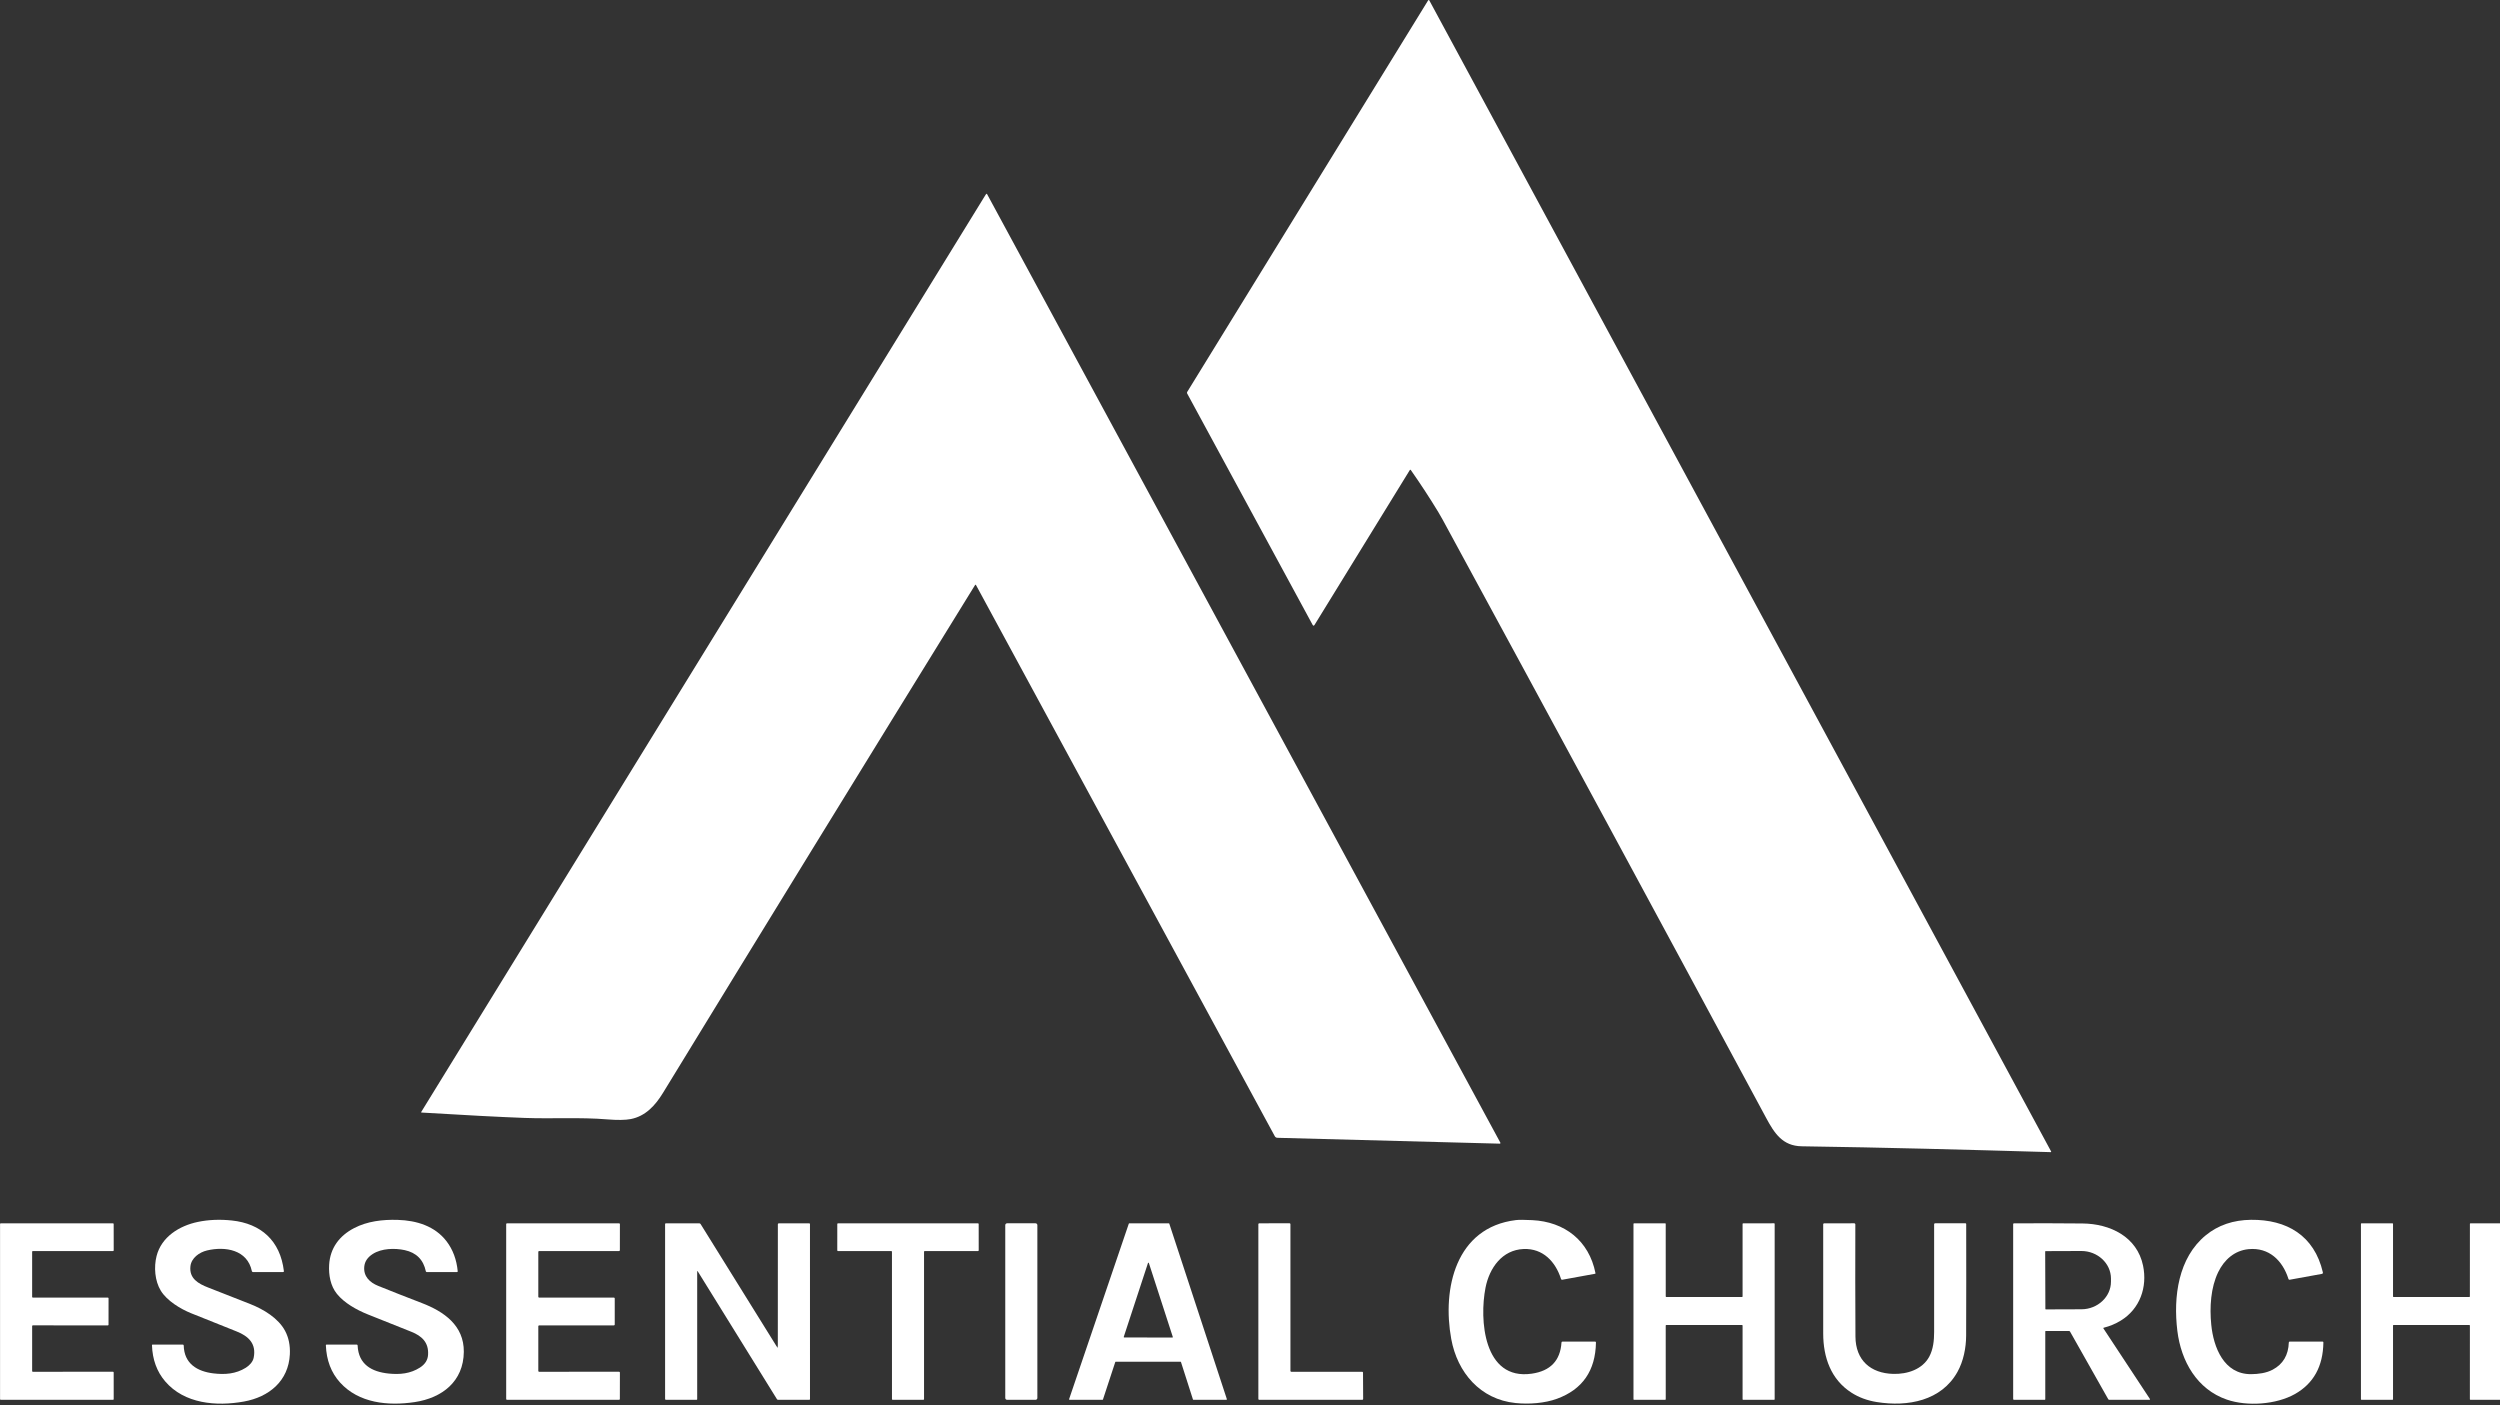 <svg xmlns="http://www.w3.org/2000/svg" xmlns:xlink="http://www.w3.org/1999/xlink" xmlns:serif="http://www.serif.com/" width="100%" height="100%" viewBox="0 0 548 308" xml:space="preserve" style="fill-rule:evenodd;clip-rule:evenodd;stroke-linejoin:round;stroke-miterlimit:2;"><rect x="0" y="0" width="548" height="308" fill="#333333" stroke="none"/>    <g transform="matrix(1,0,0,1,-482.044,-484.511)">        <g transform="matrix(1,0,0,1,116.044,195.511)">            <g transform="matrix(0.303,0,0,0.303,351.129,280.753)">                <path d="M1069.02,367.21L1000.1,479.24C999.593,480.067 999.107,480.057 998.64,479.21L907.9,311.86C907.715,311.521 907.726,311.105 907.93,310.77L1082.25,27.47C1082.34,27.328 1082.49,27.241 1082.66,27.241C1082.83,27.241 1083,27.337 1083.08,27.49L1532.93,860.24C1532.95,860.286 1532.97,860.338 1532.97,860.39C1532.97,860.566 1532.82,860.71 1532.65,860.71C1532.64,860.71 1532.64,860.71 1532.64,860.71C1470.85,858.92 1412.73,857.36 1352.5,856.48C1338.62,856.27 1332.71,847.03 1326.68,835.81C1250.26,693.803 1172.28,549.58 1092.73,403.14C1091.78,401.387 1090.73,399.547 1089.56,397.62C1083.43,387.507 1076.79,377.363 1069.66,367.19C1069.59,367.087 1069.47,367.025 1069.35,367.025C1069.21,367.025 1069.09,367.095 1069.02,367.21Z" style="fill:white;fill-rule:nonzero;"></path>            </g>            <g transform="matrix(0.303,0,0,0.303,351.129,280.753)">                <path d="M754.83,450.22C754.703,450.187 754.607,450.227 754.54,450.34C672.693,582.913 597.39,705.453 528.63,817.96C523.11,826.99 515.99,834.75 505.35,836.79C501.417,837.537 495.797,837.613 488.49,837.02C468.57,835.38 448.37,836.7 428.53,835.96C410.49,835.287 385.647,833.99 354,832.07C353.861,832.065 353.749,831.949 353.749,831.81C353.749,831.76 353.763,831.712 353.79,831.67C489.857,610.49 625.967,389.293 762.12,168.08C762.26,167.847 762.437,167.647 762.65,167.48C762.85,167.327 763.01,167.36 763.13,167.58L1134.5,853.9C1134.54,853.968 1134.56,854.043 1134.56,854.12C1134.56,854.373 1134.35,854.58 1134.1,854.58C1134.09,854.58 1134.09,854.58 1134.08,854.58L973.22,850.34C972.347,850.313 971.7,849.917 971.28,849.15C899.34,716.423 827.3,583.533 755.16,450.48C755.087,450.347 754.977,450.26 754.83,450.22Z" style="fill:white;fill-rule:nonzero;"></path>            </g>            <g transform="matrix(0.303,0,0,0.303,351.129,280.753)">                <path d="M232.57,1009.57C234.7,999.43 228.99,993.88 220.26,990.43C208.967,985.963 197.963,981.56 187.25,977.22C179.64,974.13 169.87,968.26 165.41,960.96C161.03,953.78 160.34,943.81 162.35,935.88C165.86,922.06 178.73,913.98 192.31,911.17C200.023,909.583 208.2,909.247 216.84,910.16C237.89,912.4 251.82,924.77 254.45,946.72C254.51,947.207 254.293,947.45 253.8,947.45L232.04,947.45C231.678,947.451 231.361,947.19 231.29,946.83C228.06,931.28 211.97,928.72 198.86,931.83C193.23,933.17 187.5,937.28 186.84,943.28C185.86,952.17 192.64,955.91 199.61,958.63C208.803,962.217 218.93,966.19 229.99,970.55C239.85,974.43 250.45,980.87 255.32,990.01C257.927,994.903 259.077,1000.55 258.77,1006.95C257.83,1026.36 243.64,1037.87 225.56,1041.13C205.65,1044.73 182.49,1042.83 168.58,1026.55C162.56,1019.51 159.373,1010.78 159.02,1000.36C159.013,1000.08 159.15,999.94 159.43,999.94L181.34,999.93C181.693,999.93 181.985,1000.22 181.99,1000.57C182.27,1013.71 191.75,1019.36 203.46,1020.77C211.87,1021.78 219.67,1021.18 226.9,1016.69C229.42,1015.12 231.96,1012.49 232.57,1009.57Z" style="fill:white;fill-rule:nonzero;"></path>            </g>            <g transform="matrix(0.303,0,0,0.303,351.129,280.753)">                <path d="M322.61,957.44C332.577,961.467 343.087,965.6 354.14,969.84C370.29,976.03 384.79,986.1 384.62,1005.17C384.43,1026.62 368.88,1038.55 349.12,1041.53C329.82,1044.43 308.62,1042.34 295.07,1027.34C288.65,1020.23 285.233,1011.25 284.82,1000.4C284.82,1000.4 284.82,1000.39 284.82,1000.39C284.814,1000.15 285.004,999.945 285.24,999.94C285.243,999.94 285.247,999.94 285.25,999.94L307.03,999.94C307.523,999.94 307.78,1000.18 307.8,1000.67C308.43,1014.29 317.97,1019.63 330.25,1020.89C338.39,1021.72 345.98,1020.99 352.89,1016.56C356.537,1014.22 358.49,1011.17 358.75,1007.42C359.37,998.42 354.26,993.7 346.66,990.67C336.093,986.457 325.63,982.28 315.27,978.14C306.96,974.82 298.1,969.8 292.81,963.24C288.18,957.51 286.76,949.62 287.19,942.25C287.9,930.02 294.67,921.19 305.21,915.69C314.76,910.7 325.77,909.39 336.81,909.72C350.48,910.13 363.73,914.2 372.14,925.22C376.713,931.227 379.403,938.45 380.21,946.89C380.243,947.263 380.077,947.45 379.71,947.45L357.78,947.45C357.479,947.452 357.216,947.238 357.15,946.94C355.37,938.52 350.267,933.407 341.84,931.6C334.65,930.06 325.16,930.25 318.69,934.42C314.983,936.807 312.953,939.84 312.6,943.52C311.91,950.66 316.68,955.04 322.61,957.44Z" style="fill:white;fill-rule:nonzero;"></path>            </g>            <g transform="matrix(0.303,0,0,0.303,351.129,280.753)">                <path d="M1098.96,995.9C1092.3,959.37 1102.21,915.15 1145.74,909.87C1147.89,909.61 1151.8,909.62 1157.49,909.9C1180.98,911.05 1198.61,924.71 1203.3,948.25C1203.35,948.51 1203.25,948.663 1202.98,948.71L1179.3,953.02C1178.89,953.094 1178.49,952.853 1178.37,952.46C1174.41,939.97 1165.34,930.24 1151.33,930.79C1135.8,931.4 1126.55,944.49 1123.74,958.82C1119.27,981.57 1122.11,1026.02 1157.18,1020.98C1170.69,1019.04 1177.86,1011.53 1178.71,998.44C1178.74,997.993 1178.98,997.77 1179.43,997.77L1203.01,997.77C1203.45,997.77 1203.66,997.987 1203.65,998.42C1203.3,1018.79 1193.92,1032.36 1175.5,1039.11C1166.53,1042.4 1155.17,1043.21 1145.43,1042.21C1120.01,1039.6 1103.4,1020.2 1098.96,995.9Z" style="fill:white;fill-rule:nonzero;"></path>            </g>            <g transform="matrix(0.303,0,0,0.303,351.129,280.753)">                <path d="M1675.73,930.9C1665.67,931.89 1658.18,938.49 1653.8,947.52C1648.39,958.69 1647.51,972.81 1648.78,985.59C1650.38,1001.8 1657.85,1021.47 1677.59,1021.33C1682.85,1021.29 1688.53,1020.56 1693.16,1018.11C1700.67,1014.14 1704.58,1007.56 1704.89,998.37C1704.9,998.037 1705.18,997.77 1705.51,997.77L1729.21,997.77C1729.67,997.77 1729.9,998.003 1729.89,998.47C1729.63,1015.68 1722.78,1028.09 1709.34,1035.69C1695.8,1043.34 1674.79,1044.83 1660,1039.72C1638.52,1032.3 1626.94,1012.1 1624.24,989.96C1621.24,965.32 1624.91,937.13 1644.83,920.84C1653.77,913.533 1664.68,909.81 1677.57,909.67C1703.28,909.4 1723.29,920.92 1729.51,947.64C1729.66,948.293 1729.4,948.68 1728.75,948.8L1705.54,953.02C1705.14,953.093 1704.74,952.851 1704.62,952.46C1700.41,939.14 1690.53,929.45 1675.73,930.9Z" style="fill:white;fill-rule:nonzero;"></path>            </g>            <g transform="matrix(0.303,0,0,0.303,351.129,280.753)">                <path d="M611.65,1002.01C611.737,1001.48 611.78,1000.95 611.78,1000.42C611.827,970.113 611.837,940.923 611.81,912.85C611.81,912.499 612.099,912.21 612.45,912.21L634.49,912.2C634.792,912.2 635.04,912.444 635.04,912.74L635.05,1039.42C635.05,1039.68 634.838,1039.89 634.58,1039.89L612,1039.89C611.646,1039.89 611.316,1039.71 611.13,1039.41L553.94,947.08C553.613,946.547 553.45,946.593 553.45,947.22L553.45,1039.47C553.45,1039.71 553.26,1039.9 553.03,1039.9L530.94,1039.89C530.467,1039.89 530.23,1039.65 530.23,1039.18L530.23,912.73C530.23,912.439 530.469,912.2 530.76,912.2L554.97,912.21C555.36,912.209 555.725,912.414 555.93,912.75L611.42,1002.05C611.54,1002.24 611.617,1002.23 611.65,1002.01Z" style="fill:white;fill-rule:nonzero;"></path>            </g>            <g transform="matrix(0.303,0,0,0.303,351.129,280.753)">                <path d="M799.54,913.511C799.54,912.782 798.948,912.19 798.219,912.19L777.641,912.19C776.912,912.19 776.32,912.782 776.32,913.511L776.32,1038.57C776.32,1039.3 776.912,1039.89 777.641,1039.89L798.219,1039.89C798.948,1039.89 799.54,1039.3 799.54,1038.57L799.54,913.511Z" style="fill:white;"></path>            </g>            <g transform="matrix(0.303,0,0,0.303,351.129,280.753)">                <path d="M1035.13,1020.18L1035.23,1039.31C1035.23,1039.63 1034.97,1039.89 1034.65,1039.89L960,1039.9C959.682,1039.9 959.42,1039.64 959.42,1039.32L959.42,912.78C959.42,912.462 959.682,912.2 960,912.2L982.04,912.18C982.358,912.18 982.62,912.442 982.62,912.76L982.63,1019.03C982.63,1019.35 982.892,1019.61 983.21,1019.61L1034.55,1019.6C1034.87,1019.6 1035.13,1019.86 1035.13,1020.18Z" style="fill:white;fill-rule:nonzero;"></path>            </g>            <g transform="matrix(0.303,0,0,0.303,351.129,280.753)">                <path d="M1254.11,986.18L1254.13,1039.48C1254.13,1039.7 1253.94,1039.89 1253.72,1039.89L1231.2,1039.89C1230.98,1039.89 1230.79,1039.7 1230.79,1039.48L1230.79,912.62C1230.79,912.395 1230.98,912.21 1231.2,912.21L1253.7,912.2C1253.92,912.2 1254.11,912.385 1254.11,912.61L1254.13,965.1C1254.13,965.325 1254.32,965.51 1254.54,965.51L1309.31,965.5C1309.54,965.5 1309.72,965.315 1309.72,965.09L1309.72,912.63C1309.72,912.405 1309.9,912.22 1310.13,912.22L1332.52,912.19C1332.75,912.19 1332.93,912.375 1332.93,912.6L1332.93,1039.49C1332.93,1039.71 1332.75,1039.9 1332.52,1039.9L1310.13,1039.9C1309.9,1039.9 1309.72,1039.71 1309.72,1039.49L1309.72,986.18C1309.72,985.955 1309.54,985.77 1309.31,985.77L1254.52,985.77C1254.3,985.77 1254.11,985.955 1254.11,986.18Z" style="fill:white;fill-rule:nonzero;"></path>            </g>            <g transform="matrix(0.303,0,0,0.303,351.129,280.753)">                <path d="M1444.75,1008.7C1447.65,1003.33 1448.29,996.96 1448.29,990.74C1448.28,964.507 1448.28,938.56 1448.29,912.9C1448.29,912.511 1448.61,912.19 1449,912.19L1470.97,912.19C1471.32,912.19 1471.49,912.363 1471.49,912.71C1471.55,940.817 1471.54,967.72 1471.45,993.42C1471.42,1002.32 1469.49,1011.98 1465.15,1019.74C1453.52,1040.55 1429.36,1045.1 1406.89,1041.52C1399.96,1040.42 1393.81,1038.15 1388.45,1034.7C1373.62,1025.16 1368.07,1009.18 1368.05,992C1368.01,965.367 1368.01,938.983 1368.04,912.85C1368.04,912.499 1368.33,912.21 1368.68,912.21L1390.48,912.19C1390.48,912.19 1390.49,912.19 1390.49,912.19C1390.93,912.19 1391.29,912.551 1391.29,912.99C1391.29,912.993 1391.29,912.997 1391.29,913C1391.2,940.587 1391.22,967.617 1391.37,994.09C1391.46,1011.34 1402.38,1020.68 1418.66,1021.14C1428.99,1021.43 1439.79,1017.86 1444.75,1008.7Z" style="fill:white;fill-rule:nonzero;"></path>            </g>            <g transform="matrix(0.303,0,0,0.303,351.129,280.753)">                <path d="M1529.05,990.11C1528.82,990.11 1528.7,990.223 1528.7,990.45L1528.7,1039.47C1528.7,1039.76 1528.56,1039.9 1528.27,1039.9L1506.07,1039.9C1505.67,1039.9 1505.47,1039.7 1505.47,1039.29L1505.47,912.79C1505.47,912.417 1505.66,912.227 1506.04,912.22C1522.36,912.127 1538.89,912.16 1555.64,912.32C1575.67,912.51 1595.11,921.94 1599.44,942.83C1602.68,958.42 1597.16,974.1 1583.34,982.57C1579.55,984.897 1575.42,986.623 1570.95,987.75C1570.81,987.785 1570.7,987.914 1570.7,988.061C1570.7,988.125 1570.72,988.187 1570.76,988.24L1604.41,1039.31C1604.45,1039.37 1604.48,1039.44 1604.48,1039.52C1604.48,1039.72 1604.31,1039.89 1604.11,1039.89C1604.1,1039.89 1604.1,1039.89 1604.1,1039.89L1575.05,1039.89C1574.68,1039.89 1574.4,1039.73 1574.22,1039.41L1546.63,990.56C1546.48,990.282 1546.18,990.109 1545.86,990.11L1529.05,990.11ZM1528.63,932.65L1528.77,974.15C1528.77,974.331 1528.92,974.48 1529.1,974.48L1554.89,974.39C1566.63,974.349 1576.26,965.321 1576.22,954.39L1576.22,952.09C1576.22,952.088 1576.22,952.087 1576.22,952.085C1576.18,941.152 1566.49,932.189 1554.75,932.23C1554.75,932.23 1528.96,932.32 1528.96,932.32C1528.78,932.32 1528.63,932.469 1528.63,932.65Z" style="fill:white;fill-rule:nonzero;"></path>            </g>            <g transform="matrix(0.303,0,0,0.303,351.129,280.753)">                <path d="M1780.27,986.17L1780.27,1039.5C1780.27,1039.72 1780.09,1039.9 1779.87,1039.9L1757.46,1039.89C1757.24,1039.89 1757.06,1039.71 1757.06,1039.49L1757.06,912.6C1757.06,912.381 1757.24,912.2 1757.46,912.2L1779.87,912.2C1780.09,912.2 1780.27,912.381 1780.27,912.6L1780.27,965.11C1780.27,965.329 1780.45,965.51 1780.67,965.51L1835.47,965.51C1835.69,965.51 1835.87,965.329 1835.87,965.11L1835.89,912.61C1835.89,912.391 1836.07,912.21 1836.29,912.21L1858.78,912.2C1859,912.2 1859.18,912.381 1859.18,912.6L1859.2,1039.5C1859.2,1039.72 1859.02,1039.9 1858.8,1039.9L1836.27,1039.89C1836.05,1039.89 1835.87,1039.71 1835.87,1039.49L1835.88,986.17C1835.88,985.951 1835.7,985.77 1835.48,985.77L1780.67,985.77C1780.45,985.77 1780.27,985.951 1780.27,986.17Z" style="fill:white;fill-rule:nonzero;"></path>            </g>            <g transform="matrix(0.303,0,0,0.303,351.129,280.753)">                <path d="M72.82,965.94L127.12,965.95C127.389,965.95 127.61,966.171 127.61,966.44L127.59,985.57C127.59,985.839 127.369,986.06 127.1,986.06L72.83,986.02C72.561,986.02 72.34,986.241 72.34,986.51L72.33,1019.12C72.33,1019.39 72.551,1019.61 72.82,1019.61L130.83,1019.58C131.099,1019.58 131.32,1019.8 131.32,1020.07L131.33,1039.41C131.33,1039.68 131.109,1039.9 130.84,1039.9L49.61,1039.89C49.341,1039.89 49.12,1039.67 49.12,1039.4L49.12,912.7C49.12,912.431 49.341,912.21 49.61,912.21L130.82,912.21C131.089,912.21 131.31,912.431 131.31,912.7L131.34,931.78C131.34,932.049 131.119,932.27 130.85,932.27L72.82,932.27C72.551,932.27 72.33,932.491 72.33,932.76L72.33,965.45C72.33,965.719 72.551,965.94 72.82,965.94Z" style="fill:white;fill-rule:nonzero;"></path>            </g>            <g transform="matrix(0.303,0,0,0.303,351.129,280.753)">                <path d="M438.51,986.62L438.51,1019.04C438.51,1019.35 438.767,1019.61 439.08,1019.61L496.97,1019.58C497.283,1019.58 497.54,1019.84 497.54,1020.15L497.5,1039.33C497.5,1039.64 497.243,1039.9 496.93,1039.9L415.84,1039.89C415.527,1039.89 415.27,1039.63 415.27,1039.32L415.27,912.77C415.27,912.457 415.527,912.2 415.84,912.2L496.97,912.21C497.283,912.21 497.54,912.467 497.54,912.78L497.51,931.69C497.51,932.003 497.253,932.26 496.94,932.26L439.08,932.27C438.767,932.27 438.51,932.527 438.51,932.84L438.51,965.37C438.51,965.683 438.767,965.94 439.08,965.94L493.23,965.95C493.543,965.95 493.8,966.207 493.8,966.52L493.8,985.46C493.8,985.773 493.543,986.03 493.23,986.03L439.08,986.05C438.767,986.05 438.51,986.307 438.51,986.62Z" style="fill:white;fill-rule:nonzero;"></path>            </g>            <g transform="matrix(0.303,0,0,0.303,351.129,280.753)">                <path d="M717.56,932.76L717.56,1039.41C717.56,1039.68 717.339,1039.9 717.07,1039.9L694.85,1039.9C694.581,1039.9 694.36,1039.68 694.36,1039.41L694.35,932.76C694.35,932.491 694.129,932.27 693.86,932.27L655.28,932.27C655.011,932.27 654.79,932.049 654.79,931.78L654.8,912.7C654.8,912.431 655.021,912.21 655.29,912.21L756.6,912.21C756.869,912.21 757.09,912.431 757.09,912.7L757.11,931.78C757.11,932.049 756.889,932.27 756.62,932.27L718.05,932.27C717.781,932.27 717.56,932.491 717.56,932.76Z" style="fill:white;fill-rule:nonzero;"></path>            </g>            <g transform="matrix(0.303,0,0,0.303,351.129,280.753)">                <path d="M855.89,1012.6L847.01,1039.61C846.958,1039.78 846.804,1039.89 846.63,1039.89L822.89,1039.9C822.889,1039.9 822.889,1039.9 822.888,1039.9C822.669,1039.9 822.488,1039.72 822.488,1039.5C822.488,1039.46 822.496,1039.41 822.51,1039.37L865.69,912.48C865.746,912.318 865.899,912.209 866.07,912.21L894.61,912.2C894.784,912.201 894.938,912.314 894.99,912.48L936.62,1039.38C936.632,1039.42 936.638,1039.46 936.638,1039.5C936.638,1039.72 936.459,1039.9 936.24,1039.9L912.47,1039.89C912.296,1039.89 912.142,1039.78 912.09,1039.61L903.45,1012.61C903.398,1012.44 903.244,1012.33 903.07,1012.33L856.27,1012.32C856.096,1012.32 855.942,1012.43 855.89,1012.6ZM862.04,994.35C862.03,994.382 862.024,994.416 862.024,994.45C862.024,994.631 862.173,994.78 862.354,994.78C862.356,994.78 862.358,994.78 862.36,994.78L897.22,994.84C897.399,994.838 897.546,994.689 897.546,994.51C897.546,994.476 897.54,994.442 897.53,994.41L880.2,940.93C880.157,940.793 880.029,940.698 879.885,940.698C879.741,940.698 879.613,940.793 879.57,940.93L862.04,994.35Z" style="fill:white;fill-rule:nonzero;"></path>            </g>        </g>    </g></svg>